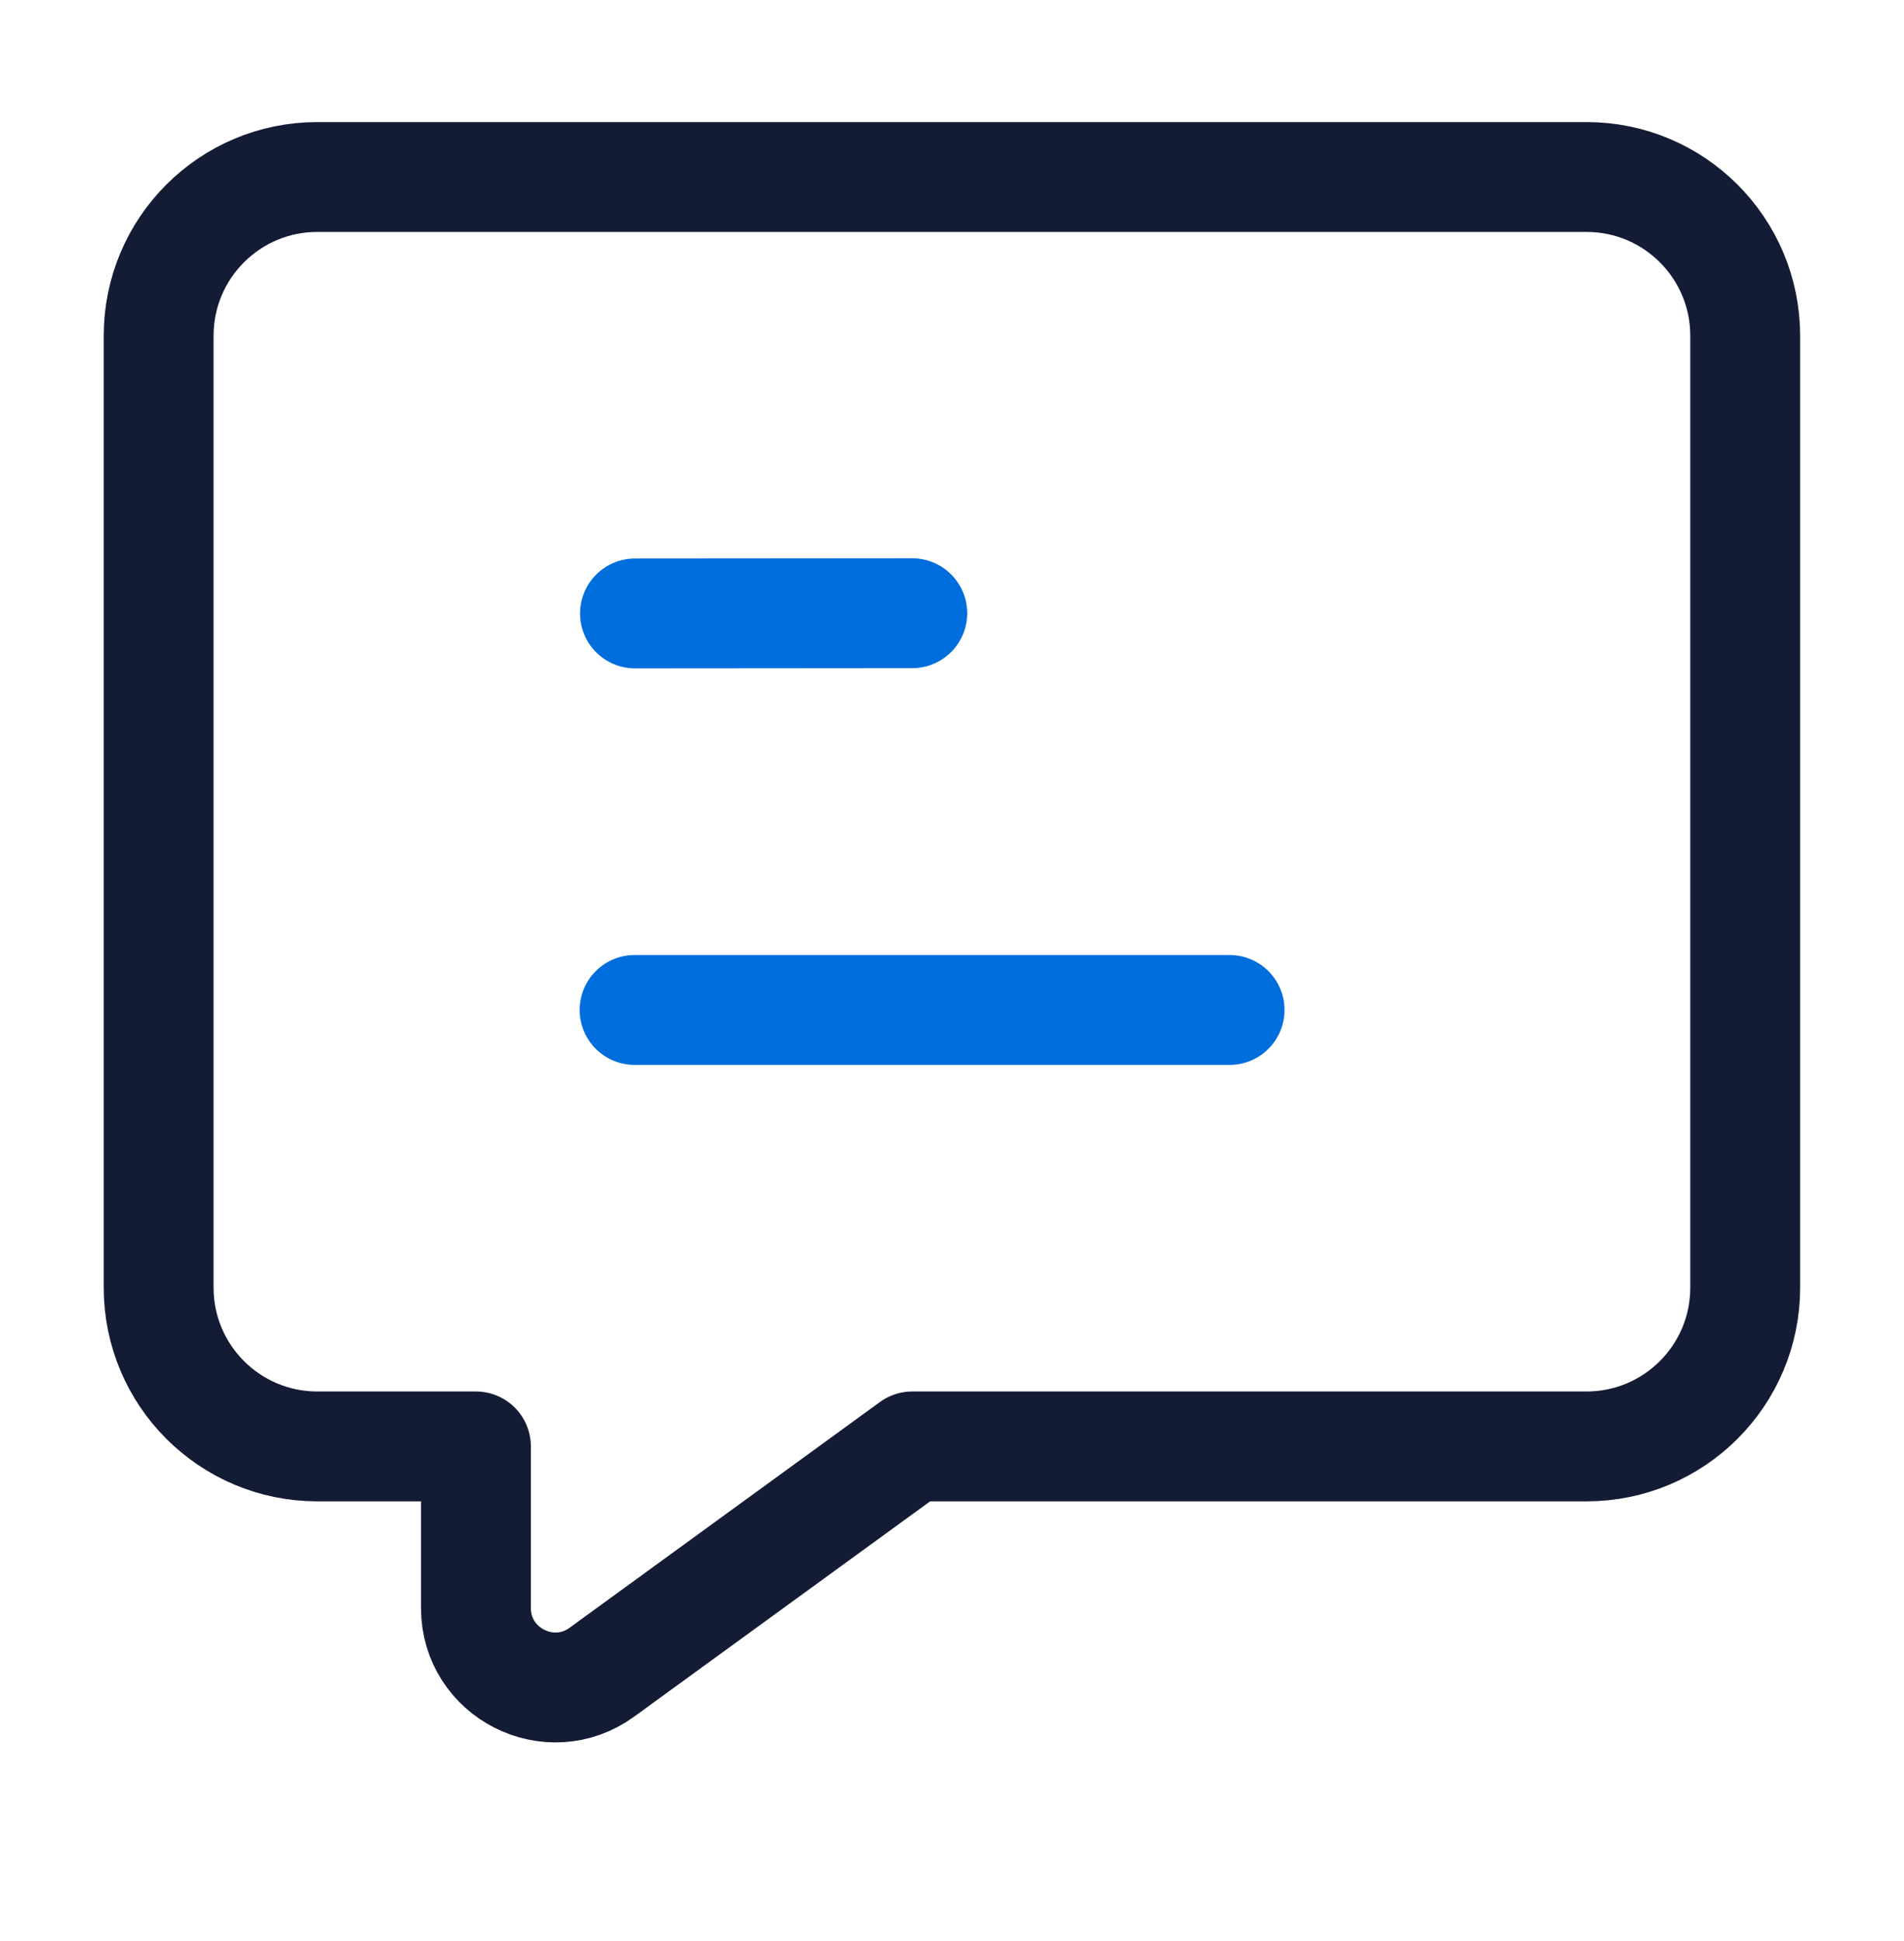 <?xml version="1.0" encoding="UTF-8"?>
<svg xmlns="http://www.w3.org/2000/svg" width="52" height="53" viewBox="0 0 52 53" fill="none">
  <path d="M17.331 27.577H33.581M17.342 16.75L24.915 16.744" stroke="#006DDD" stroke-width="3" stroke-linecap="round" stroke-linejoin="round"></path>
  <path d="M43.33 4.833H8.667C6.273 4.833 4.333 6.773 4.333 9.167V35.16C4.333 37.553 6.273 39.494 8.667 39.494H12.998V43.906C12.998 45.676 15.007 46.699 16.439 45.658L24.915 39.494H43.33C45.723 39.494 47.663 37.553 47.663 35.16V9.167C47.663 6.773 45.723 4.833 43.33 4.833Z" stroke="#141B34" stroke-width="3" stroke-linejoin="round"></path>
</svg>
